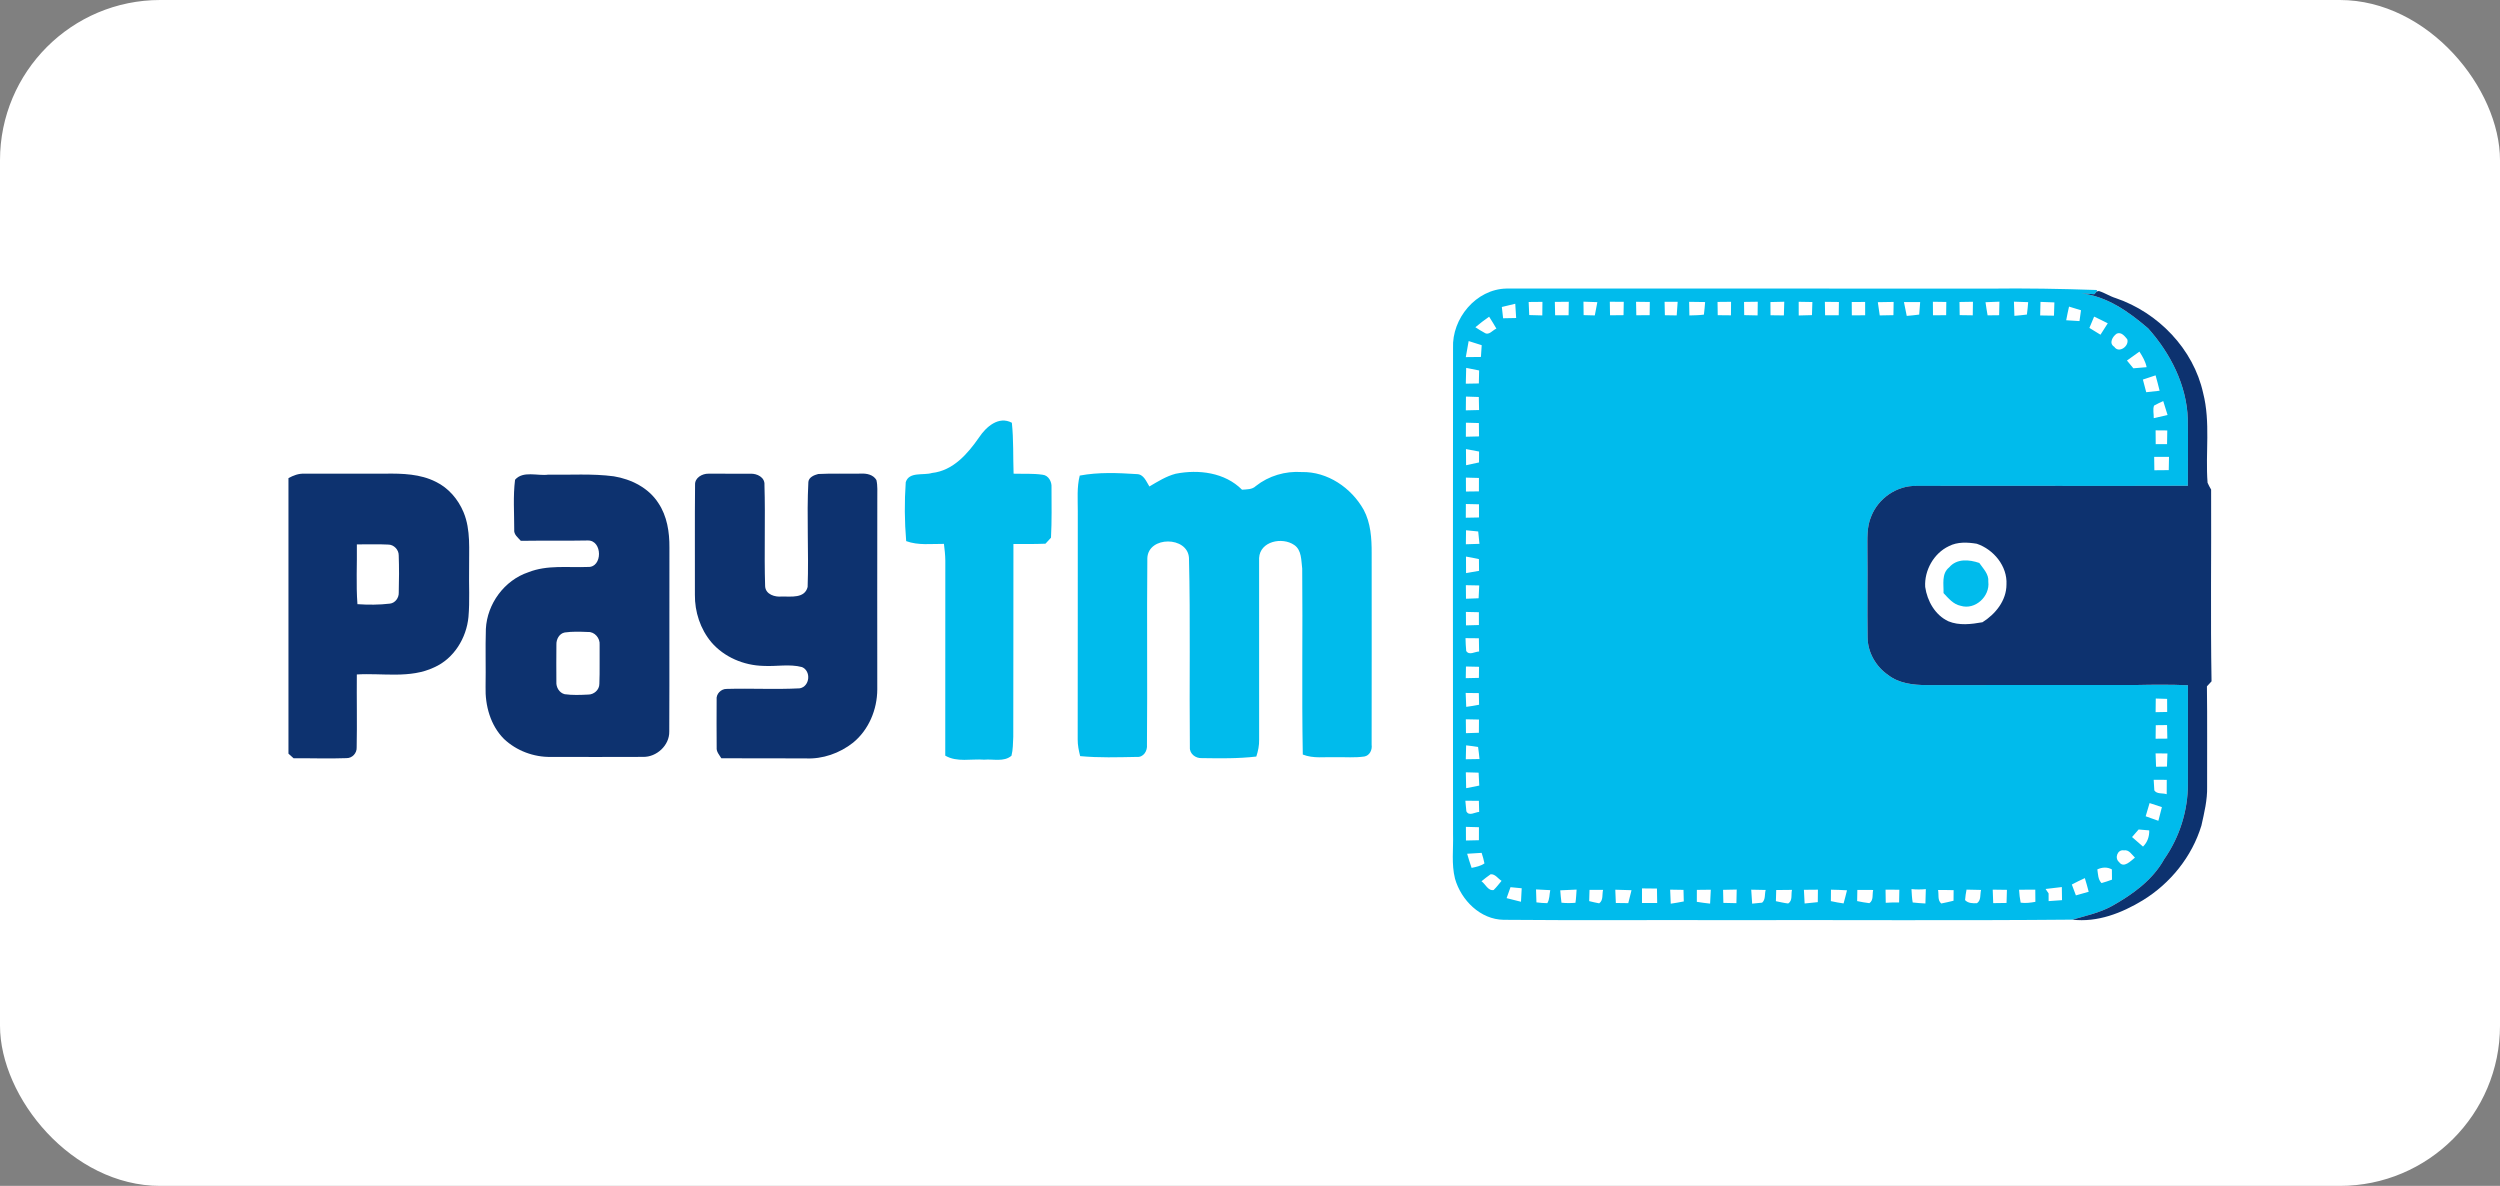 <svg width="78" height="37" viewBox="0 0 78 37" fill="none" xmlns="http://www.w3.org/2000/svg">
<rect x="0" y="0" width="78" height="37" fill="#808080" stroke="none"/>
<rect width="78" height="37" rx="5" fill="white"/>
<g clip-path="url(#clip0_142_100)">
<path d="M47.694 9.422C47.836 9.421 47.98 9.419 48.124 9.418C48.122 9.559 48.121 9.7 48.12 9.841C47.984 9.837 47.848 9.833 47.712 9.83C47.706 9.694 47.7 9.558 47.694 9.422Z" fill="white"/>
<path d="M48.511 9.419C48.656 9.418 48.801 9.416 48.946 9.415C48.944 9.556 48.942 9.697 48.94 9.837C48.799 9.837 48.659 9.836 48.52 9.836C48.517 9.697 48.514 9.558 48.511 9.419Z" fill="white"/>
<path d="M50.226 9.414C50.37 9.416 50.515 9.416 50.661 9.417C50.658 9.557 50.656 9.695 50.654 9.833C50.514 9.835 50.373 9.836 50.233 9.837C50.23 9.697 50.228 9.556 50.226 9.414Z" fill="white"/>
<path d="M52.701 9.417C52.867 9.418 53.034 9.42 53.2 9.424C53.19 9.555 53.178 9.686 53.162 9.816C53.012 9.837 52.86 9.837 52.71 9.842C52.706 9.701 52.704 9.559 52.701 9.417Z" fill="white"/>
<path d="M53.587 9.42C53.727 9.418 53.867 9.417 54.009 9.416C54.007 9.557 54.006 9.697 54.006 9.838C53.868 9.837 53.73 9.835 53.593 9.834C53.59 9.696 53.588 9.558 53.587 9.42Z" fill="white"/>
<path d="M54.414 9.42C54.556 9.418 54.698 9.416 54.842 9.414C54.839 9.557 54.838 9.698 54.837 9.841C54.697 9.837 54.558 9.835 54.419 9.833C54.417 9.695 54.416 9.557 54.414 9.42Z" fill="white"/>
<path d="M55.237 9.424C55.38 9.421 55.525 9.417 55.669 9.414C55.664 9.557 55.661 9.698 55.657 9.841C55.517 9.839 55.379 9.837 55.24 9.836C55.239 9.699 55.238 9.561 55.237 9.424Z" fill="white"/>
<path d="M56.119 9.416C56.261 9.418 56.404 9.421 56.546 9.423C56.541 9.56 56.537 9.697 56.533 9.832C56.395 9.836 56.257 9.839 56.12 9.843C56.119 9.701 56.119 9.558 56.119 9.416Z" fill="white"/>
<path d="M58.588 9.428C58.752 9.424 58.916 9.421 59.081 9.42C59.078 9.557 59.076 9.695 59.075 9.833C58.932 9.836 58.789 9.838 58.648 9.841C58.625 9.703 58.605 9.566 58.588 9.428Z" fill="white"/>
<path d="M59.403 9.424C59.571 9.423 59.739 9.424 59.909 9.425C59.902 9.556 59.892 9.686 59.879 9.815C59.749 9.832 59.62 9.846 59.49 9.856C59.459 9.712 59.429 9.568 59.403 9.424Z" fill="white"/>
<path d="M60.306 9.415C60.445 9.416 60.585 9.418 60.725 9.421C60.722 9.558 60.721 9.696 60.72 9.834C60.583 9.835 60.446 9.837 60.309 9.837C60.308 9.697 60.306 9.556 60.306 9.415Z" fill="white"/>
<path d="M61.948 9.429C62.092 9.422 62.237 9.416 62.382 9.412C62.379 9.553 62.376 9.694 62.373 9.835C62.283 9.836 62.102 9.838 62.013 9.839C61.989 9.702 61.966 9.565 61.948 9.429Z" fill="white"/>
<path d="M62.835 9.412C62.983 9.417 63.13 9.421 63.279 9.427C63.27 9.557 63.256 9.685 63.239 9.814C63.108 9.831 62.979 9.844 62.849 9.854C62.844 9.706 62.839 9.56 62.835 9.412Z" fill="white"/>
<path d="M63.663 9.419C63.807 9.425 63.952 9.43 64.097 9.435C64.092 9.573 64.088 9.711 64.084 9.849C63.94 9.846 63.797 9.843 63.653 9.842C63.657 9.701 63.66 9.56 63.663 9.419Z" fill="white"/>
<path d="M49.404 9.412C49.548 9.416 49.692 9.421 49.837 9.427C49.812 9.565 49.785 9.703 49.758 9.841C49.671 9.838 49.496 9.835 49.409 9.832C49.406 9.692 49.406 9.552 49.404 9.412Z" fill="white"/>
<path d="M51.045 9.416C51.188 9.417 51.331 9.419 51.474 9.421C51.472 9.558 51.47 9.697 51.469 9.834C51.33 9.835 51.192 9.835 51.053 9.836C51.05 9.696 51.048 9.556 51.045 9.416Z" fill="white"/>
<path d="M51.935 9.417C52.037 9.417 52.242 9.416 52.343 9.416C52.336 9.558 52.325 9.699 52.313 9.841C52.221 9.839 52.036 9.837 51.944 9.835C51.941 9.696 51.937 9.556 51.935 9.417Z" fill="white"/>
<path d="M56.936 9.417C57.082 9.419 57.228 9.421 57.374 9.422C57.372 9.56 57.369 9.698 57.368 9.836C57.226 9.837 57.084 9.837 56.943 9.837C56.939 9.697 56.938 9.557 56.936 9.417Z" fill="white"/>
<path d="M57.774 9.422C57.913 9.421 58.052 9.421 58.192 9.421C58.192 9.559 58.192 9.698 58.193 9.837C58.054 9.837 57.916 9.837 57.777 9.838C57.776 9.699 57.774 9.561 57.774 9.422Z" fill="white"/>
<path d="M61.136 9.422C61.276 9.42 61.416 9.417 61.556 9.415C61.554 9.556 61.551 9.697 61.55 9.838C61.413 9.836 61.277 9.833 61.142 9.832C61.139 9.695 61.137 9.559 61.136 9.422Z" fill="white"/>
<path d="M46.857 9.578C46.996 9.543 47.135 9.509 47.276 9.477C47.285 9.625 47.295 9.774 47.304 9.922C47.168 9.925 47.033 9.928 46.897 9.93C46.888 9.842 46.867 9.665 46.857 9.578Z" fill="white"/>
<path d="M64.465 9.992C64.491 9.85 64.522 9.708 64.554 9.566C64.678 9.604 64.802 9.642 64.927 9.68C64.915 9.764 64.891 9.933 64.88 10.018C64.741 10.011 64.603 10.002 64.465 9.992Z" fill="white"/>
<path d="M46.032 10.21C46.17 10.095 46.312 9.982 46.461 9.881C46.539 10.003 46.615 10.127 46.688 10.253C46.57 10.298 46.457 10.474 46.322 10.386C46.222 10.334 46.127 10.27 46.032 10.21Z" fill="white"/>
<path d="M65.189 10.231C65.237 10.113 65.287 9.996 65.337 9.878C65.478 9.946 65.621 10.014 65.763 10.087C65.686 10.206 65.612 10.325 65.535 10.443C65.42 10.371 65.303 10.301 65.189 10.231Z" fill="white"/>
<path d="M66.046 10.407C66.189 10.352 66.29 10.488 66.37 10.584C66.442 10.796 66.108 11.038 65.965 10.82C65.786 10.712 65.914 10.492 66.046 10.407Z" fill="white"/>
<path d="M45.822 10.641C45.957 10.684 46.092 10.729 46.229 10.77C46.22 10.892 46.212 11.014 46.205 11.137C46.047 11.141 45.89 11.141 45.734 11.142C45.761 10.975 45.792 10.808 45.822 10.641Z" fill="white"/>
<path d="M66.361 11.249C66.49 11.156 66.62 11.064 66.75 10.97C66.847 11.121 66.939 11.278 66.975 11.456C66.837 11.469 66.698 11.481 66.561 11.491C66.495 11.41 66.428 11.329 66.361 11.249Z" fill="white"/>
<path d="M45.734 11.971C45.736 11.807 45.739 11.643 45.745 11.478C45.879 11.504 46.014 11.532 46.149 11.558C46.145 11.693 46.142 11.829 46.14 11.964C46.004 11.966 45.869 11.969 45.734 11.971Z" fill="white"/>
<path d="M66.858 11.842C66.989 11.8 67.122 11.756 67.254 11.711C67.297 11.87 67.342 12.029 67.38 12.191C67.24 12.207 67.102 12.223 66.962 12.237C66.927 12.105 66.891 11.974 66.858 11.842Z" fill="white"/>
<path d="M45.738 12.373C45.872 12.377 46.005 12.381 46.139 12.386C46.141 12.521 46.144 12.657 46.147 12.793C46.01 12.797 45.871 12.8 45.734 12.803C45.735 12.66 45.737 12.517 45.738 12.373Z" fill="white"/>
<path d="M67.206 12.655C67.298 12.602 67.397 12.558 67.493 12.514C67.538 12.659 67.583 12.803 67.628 12.948C67.484 12.983 67.341 13.016 67.197 13.047C67.202 12.919 67.161 12.776 67.206 12.655Z" fill="white"/>
<path d="M45.737 13.188C45.871 13.191 46.006 13.196 46.142 13.199C46.142 13.338 46.144 13.476 46.146 13.616C46.009 13.62 45.872 13.623 45.735 13.626C45.735 13.481 45.736 13.334 45.737 13.188Z" fill="white"/>
<path d="M67.255 13.427C67.347 13.428 67.528 13.429 67.619 13.43C67.617 13.572 67.614 13.714 67.612 13.857C67.524 13.857 67.347 13.858 67.258 13.858C67.256 13.715 67.255 13.571 67.255 13.427Z" fill="white"/>
<path d="M45.739 14.011C45.874 14.034 46.011 14.06 46.147 14.088C46.146 14.173 46.146 14.342 46.145 14.428C46.01 14.457 45.876 14.486 45.743 14.515C45.739 14.347 45.738 14.179 45.739 14.011Z" fill="white"/>
<path d="M67.21 14.255C67.364 14.255 67.519 14.255 67.673 14.255C67.669 14.393 67.666 14.531 67.665 14.668C67.514 14.671 67.365 14.672 67.216 14.672C67.213 14.533 67.212 14.395 67.21 14.255Z" fill="white"/>
<path d="M45.736 14.901C45.871 14.904 46.007 14.908 46.143 14.912C46.142 15.052 46.142 15.192 46.142 15.331C46.007 15.332 45.873 15.334 45.739 15.336C45.737 15.191 45.736 15.046 45.736 14.901Z" fill="white"/>
<path d="M45.735 15.725C45.871 15.727 46.007 15.731 46.144 15.734C46.144 15.871 46.144 16.008 46.145 16.145C46.008 16.148 45.87 16.151 45.734 16.153C45.734 16.011 45.734 15.867 45.735 15.725Z" fill="white"/>
<path d="M45.74 16.544C45.866 16.557 45.992 16.569 46.12 16.582C46.134 16.71 46.147 16.84 46.16 16.968C46.018 16.973 45.876 16.977 45.735 16.981C45.736 16.836 45.737 16.69 45.74 16.544Z" fill="white"/>
<path d="M60.803 17.041C61.07 16.901 61.388 16.917 61.676 16.965C62.202 17.142 62.634 17.665 62.602 18.236C62.602 18.737 62.261 19.158 61.853 19.414C61.503 19.476 61.127 19.524 60.789 19.384C60.375 19.191 60.129 18.751 60.066 18.313C60.035 17.799 60.333 17.263 60.803 17.041ZM60.813 17.703C60.569 17.9 60.647 18.23 60.638 18.504C60.791 18.666 60.942 18.855 61.173 18.901C61.624 19.041 62.093 18.606 62.035 18.148C62.057 17.913 61.876 17.742 61.754 17.564C61.438 17.456 61.053 17.42 60.813 17.703Z" fill="white"/>
<path d="M45.739 17.366C45.874 17.388 46.01 17.414 46.143 17.445C46.144 17.536 46.146 17.719 46.146 17.81C46.011 17.835 45.876 17.858 45.741 17.881C45.739 17.709 45.739 17.538 45.739 17.366Z" fill="white"/>
<path d="M45.735 18.258C45.874 18.26 46.013 18.262 46.152 18.266C46.145 18.399 46.14 18.533 46.133 18.666C46.002 18.67 45.87 18.675 45.739 18.681C45.738 18.539 45.736 18.398 45.735 18.258Z" fill="white"/>
<path d="M45.736 19.092C45.871 19.095 46.005 19.098 46.142 19.101C46.142 19.235 46.142 19.367 46.142 19.501C46.007 19.504 45.873 19.508 45.739 19.512C45.738 19.372 45.737 19.232 45.736 19.092Z" fill="white"/>
<path d="M45.724 19.91C45.863 19.91 46.002 19.912 46.142 19.914C46.143 20.052 46.145 20.19 46.148 20.327C46.014 20.33 45.84 20.458 45.746 20.311C45.733 20.177 45.727 20.043 45.724 19.91Z" fill="white"/>
<path d="M45.739 20.795C45.874 20.797 46.01 20.801 46.146 20.804C46.145 20.89 46.143 21.063 46.142 21.15C46.005 21.153 45.869 21.156 45.732 21.159C45.733 21.038 45.736 20.916 45.739 20.795Z" fill="white"/>
<path d="M45.73 21.62C45.865 21.621 46.002 21.623 46.14 21.625C46.142 21.716 46.146 21.897 46.147 21.988C46.014 22.015 45.879 22.036 45.746 22.054C45.74 21.909 45.734 21.764 45.73 21.62Z" fill="white"/>
<path d="M67.255 22.22C67.255 22.078 67.256 21.936 67.26 21.794C67.348 21.797 67.525 21.802 67.614 21.805C67.614 21.941 67.615 22.077 67.616 22.213C67.525 22.215 67.346 22.218 67.255 22.22Z" fill="white"/>
<path d="M45.734 22.442C45.87 22.445 46.007 22.447 46.144 22.45C46.142 22.588 46.141 22.725 46.141 22.862C46.006 22.866 45.872 22.87 45.738 22.875C45.736 22.73 45.735 22.586 45.734 22.442Z" fill="white"/>
<path d="M67.26 22.626C67.376 22.625 67.493 22.624 67.612 22.622C67.615 22.763 67.618 22.903 67.621 23.045C67.53 23.046 67.347 23.047 67.255 23.048C67.255 22.907 67.256 22.766 67.26 22.626Z" fill="white"/>
<path d="M45.743 23.255C45.868 23.268 45.992 23.286 46.116 23.305C46.134 23.43 46.149 23.556 46.16 23.682C46.018 23.685 45.875 23.687 45.733 23.689C45.735 23.544 45.739 23.399 45.743 23.255Z" fill="white"/>
<path d="M67.254 23.505C67.376 23.506 67.499 23.508 67.624 23.509C67.618 23.645 67.612 23.781 67.609 23.918C67.495 23.919 67.382 23.921 67.269 23.922C67.263 23.783 67.258 23.644 67.254 23.505Z" fill="white"/>
<path d="M45.734 24.096C45.867 24.1 46 24.103 46.133 24.107C46.14 24.241 46.146 24.376 46.153 24.51C46.017 24.54 45.88 24.567 45.744 24.591C45.739 24.426 45.737 24.261 45.734 24.096Z" fill="white"/>
<path d="M67.195 24.33C67.331 24.329 67.466 24.33 67.603 24.331C67.603 24.481 67.602 24.63 67.601 24.78C67.478 24.735 67.294 24.785 67.215 24.66C67.21 24.577 67.2 24.412 67.195 24.33Z" fill="white"/>
<path d="M45.719 24.982C45.859 24.983 46 24.984 46.141 24.986C46.142 25.072 46.147 25.245 46.15 25.332C46.017 25.339 45.833 25.476 45.75 25.312C45.742 25.229 45.727 25.065 45.719 24.982Z" fill="white"/>
<path d="M67.067 25.056C67.195 25.097 67.322 25.141 67.451 25.182C67.415 25.324 67.376 25.466 67.341 25.609C67.207 25.564 67.076 25.517 66.945 25.468C66.987 25.332 67.028 25.195 67.067 25.056Z" fill="white"/>
<path d="M45.736 25.798C45.871 25.802 46.007 25.805 46.143 25.809C46.142 25.944 46.142 26.08 46.142 26.215C46.007 26.218 45.872 26.221 45.738 26.224C45.737 26.082 45.736 25.94 45.736 25.798Z" fill="white"/>
<path d="M66.725 25.88C66.836 25.89 66.944 25.898 67.056 25.908C67.062 26.101 67 26.278 66.862 26.414C66.747 26.314 66.633 26.215 66.52 26.116C66.588 26.038 66.657 25.959 66.725 25.88Z" fill="white"/>
<path d="M66.265 26.531C66.427 26.503 66.511 26.663 66.61 26.758C66.481 26.858 66.262 27.103 66.115 26.896C65.966 26.774 66.066 26.497 66.265 26.531Z" fill="white"/>
<path d="M45.775 26.637C45.924 26.626 46.075 26.616 46.227 26.609C46.263 26.716 46.292 26.826 46.315 26.938C46.196 27.021 46.053 27.049 45.914 27.078C45.864 26.931 45.816 26.785 45.775 26.637Z" fill="white"/>
<path d="M65.437 27.125C65.586 27.057 65.743 27.044 65.891 27.126C65.891 27.206 65.894 27.366 65.894 27.445C65.786 27.486 65.677 27.521 65.567 27.552C65.455 27.437 65.46 27.272 65.437 27.125Z" fill="white"/>
<path d="M46.222 27.496C46.314 27.419 46.409 27.346 46.508 27.277C46.654 27.266 46.736 27.415 46.849 27.482C46.768 27.579 46.692 27.681 46.601 27.769C46.425 27.801 46.346 27.579 46.222 27.496Z" fill="white"/>
<path d="M64.641 27.597C64.775 27.525 64.91 27.46 65.047 27.397C65.089 27.538 65.132 27.68 65.166 27.823C65.032 27.859 64.9 27.897 64.768 27.936C64.726 27.823 64.683 27.709 64.641 27.597Z" fill="white"/>
<path d="M51.23 27.718C51.385 27.719 51.541 27.721 51.697 27.723C51.7 27.872 51.701 28.023 51.704 28.173C51.546 28.174 51.388 28.174 51.23 28.174C51.23 28.021 51.229 27.869 51.23 27.718Z" fill="white"/>
<path d="M63.822 27.736C63.99 27.714 64.159 27.694 64.329 27.676C64.332 27.812 64.334 27.949 64.335 28.085C64.195 28.095 64.056 28.105 63.917 28.115C63.917 28.055 63.917 27.935 63.916 27.874C63.893 27.84 63.846 27.771 63.822 27.736Z" fill="white"/>
<path d="M47.006 28.022C47.046 27.908 47.087 27.794 47.129 27.68C47.216 27.688 47.391 27.705 47.477 27.714C47.47 27.854 47.463 27.994 47.455 28.135C47.304 28.1 47.155 28.062 47.006 28.022Z" fill="white"/>
<path d="M47.924 27.75C48.071 27.756 48.219 27.764 48.368 27.773C48.339 27.908 48.351 28.058 48.276 28.179C48.161 28.177 48.048 28.169 47.937 28.154C47.932 28.019 47.927 27.885 47.924 27.75Z" fill="white"/>
<path d="M48.68 27.778C48.849 27.768 49.02 27.76 49.19 27.755C49.179 27.892 49.176 28.03 49.154 28.167C49.008 28.179 48.862 28.18 48.718 28.164C48.701 28.035 48.689 27.907 48.68 27.778Z" fill="white"/>
<path d="M49.593 27.763C49.734 27.762 49.875 27.762 50.017 27.764C49.98 27.904 50.031 28.089 49.894 28.184C49.79 28.165 49.685 28.141 49.583 28.115C49.586 28.026 49.59 27.85 49.593 27.763Z" fill="white"/>
<path d="M50.397 27.759C50.565 27.763 50.734 27.767 50.903 27.774C50.868 27.909 50.834 28.043 50.802 28.178C50.672 28.175 50.543 28.174 50.414 28.173C50.408 28.035 50.402 27.897 50.397 27.759Z" fill="white"/>
<path d="M53.76 27.763C53.9 27.759 54.042 27.756 54.185 27.754C54.181 27.895 54.178 28.037 54.176 28.179C54.04 28.175 53.904 28.172 53.769 28.17C53.765 28.034 53.762 27.898 53.76 27.763Z" fill="white"/>
<path d="M55.418 27.769C55.582 27.765 55.746 27.764 55.91 27.764C55.875 27.904 55.938 28.096 55.792 28.189C55.662 28.175 55.536 28.142 55.408 28.117C55.411 28.03 55.416 27.856 55.418 27.769Z" fill="white"/>
<path d="M56.282 27.762C56.427 27.76 56.573 27.759 56.719 27.758C56.717 27.887 56.716 28.017 56.715 28.147C56.577 28.162 56.44 28.175 56.304 28.189C56.296 28.047 56.289 27.904 56.282 27.762Z" fill="white"/>
<path d="M57.126 27.758C57.292 27.761 57.459 27.767 57.626 27.777C57.591 27.913 57.56 28.052 57.52 28.187C57.386 28.171 57.255 28.142 57.123 28.115C57.123 28.026 57.125 27.847 57.126 27.758Z" fill="white"/>
<path d="M57.949 27.766C58.114 27.764 58.278 27.764 58.443 27.767C58.409 27.904 58.463 28.088 58.324 28.179C58.195 28.166 58.07 28.138 57.943 28.114C57.945 28.027 57.948 27.853 57.949 27.766Z" fill="white"/>
<path d="M58.829 27.758C58.972 27.758 59.115 27.758 59.26 27.759C59.257 27.891 59.254 28.023 59.252 28.157C59.112 28.154 58.973 28.157 58.835 28.167C58.834 28.065 58.83 27.86 58.829 27.758Z" fill="white"/>
<path d="M59.638 27.74C59.786 27.755 59.935 27.755 60.086 27.741C60.081 27.89 60.078 28.04 60.073 28.189C59.941 28.182 59.807 28.172 59.676 28.157C59.651 28.019 59.647 27.879 59.638 27.74Z" fill="white"/>
<path d="M60.467 27.768C60.629 27.767 60.791 27.768 60.953 27.773C60.951 27.882 60.95 27.992 60.95 28.103C60.822 28.133 60.694 28.166 60.567 28.189C60.443 28.085 60.498 27.906 60.467 27.768Z" fill="white"/>
<path d="M61.356 27.756C61.507 27.758 61.658 27.761 61.809 27.766C61.772 27.904 61.818 28.088 61.681 28.18C61.549 28.185 61.406 28.185 61.31 28.083C61.319 27.973 61.334 27.864 61.356 27.756Z" fill="white"/>
<path d="M62.173 27.757C62.321 27.759 62.468 27.76 62.616 27.763C62.611 27.9 62.607 28.035 62.604 28.172C62.465 28.174 62.327 28.175 62.188 28.178C62.183 28.037 62.177 27.897 62.173 27.757Z" fill="white"/>
<path d="M62.995 27.759C63.163 27.759 63.331 27.758 63.501 27.758C63.502 27.853 63.503 28.042 63.504 28.137C63.352 28.165 63.197 28.186 63.044 28.163C63.019 28.03 63.002 27.895 62.995 27.759Z" fill="white"/>
<path d="M52.109 27.757C52.248 27.759 52.386 27.761 52.525 27.764C52.528 27.855 52.532 28.035 52.534 28.126C52.399 28.154 52.262 28.175 52.127 28.195C52.121 28.049 52.115 27.903 52.109 27.757Z" fill="white"/>
<path d="M52.942 27.764C53.086 27.762 53.231 27.76 53.377 27.759C53.37 27.904 53.362 28.048 53.355 28.193C53.216 28.177 53.078 28.161 52.941 28.137C52.941 28.044 52.942 27.857 52.942 27.764Z" fill="white"/>
<path d="M54.638 27.758C54.788 27.76 54.938 27.763 55.089 27.767C55.051 27.896 55.092 28.065 54.978 28.163C54.901 28.171 54.745 28.186 54.667 28.194C54.656 28.049 54.646 27.903 54.638 27.758Z" fill="white"/>
<path d="M45.335 10.862C45.295 9.937 46.052 9.022 47 9.003C52.025 9.004 57.051 9 62.075 9.005C63.192 8.99 64.308 9.01 65.424 9.048C65.423 9.059 65.421 9.082 65.42 9.093C65.401 9.115 65.362 9.158 65.344 9.18C65.206 9.169 65.069 9.16 64.931 9.152C65.741 9.243 66.427 9.732 67.026 10.249C67.72 11.027 68.226 12.019 68.26 13.077C68.273 13.77 68.26 14.463 68.262 15.157C65.434 15.168 62.605 15.153 59.778 15.161C59.173 15.152 58.599 15.553 58.382 16.111C58.237 16.445 58.266 16.817 58.263 17.172C58.274 18.074 58.255 18.976 58.269 19.878C58.269 20.351 58.527 20.798 58.916 21.064C59.253 21.324 59.694 21.373 60.108 21.375C62.294 21.368 64.478 21.374 66.663 21.372C67.197 21.361 67.731 21.356 68.264 21.38C68.26 22.406 68.268 23.432 68.263 24.459C68.264 25.292 68.003 26.12 67.525 26.804C67.162 27.461 66.533 27.909 65.891 28.269C65.507 28.48 65.074 28.574 64.656 28.693C61.068 28.726 57.476 28.699 53.886 28.708C51.563 28.701 49.239 28.719 46.916 28.698C46.187 28.689 45.588 28.087 45.396 27.415C45.281 26.958 45.349 26.484 45.335 26.02C45.333 20.967 45.327 15.915 45.335 10.862ZM47.694 9.422C47.7 9.558 47.706 9.694 47.712 9.83C47.848 9.833 47.984 9.837 48.12 9.841C48.121 9.7 48.122 9.559 48.124 9.418C47.979 9.419 47.836 9.421 47.694 9.422ZM48.511 9.419C48.514 9.558 48.517 9.697 48.52 9.836C48.659 9.836 48.799 9.837 48.94 9.837C48.942 9.697 48.944 9.556 48.946 9.415C48.801 9.416 48.656 9.418 48.511 9.419ZM50.226 9.414C50.228 9.556 50.23 9.697 50.233 9.837C50.373 9.836 50.514 9.835 50.654 9.833C50.656 9.695 50.658 9.556 50.661 9.417C50.515 9.416 50.37 9.416 50.226 9.414ZM52.701 9.417C52.704 9.559 52.706 9.701 52.709 9.842C52.86 9.837 53.012 9.837 53.162 9.816C53.178 9.686 53.19 9.555 53.2 9.424C53.034 9.42 52.867 9.418 52.701 9.417ZM53.587 9.42C53.588 9.558 53.59 9.696 53.593 9.834C53.73 9.835 53.868 9.837 54.006 9.838C54.006 9.697 54.007 9.557 54.009 9.416C53.867 9.417 53.727 9.418 53.587 9.42ZM54.414 9.42C54.416 9.557 54.417 9.695 54.419 9.832C54.558 9.835 54.697 9.837 54.837 9.841C54.838 9.698 54.839 9.556 54.842 9.414C54.698 9.416 54.556 9.418 54.414 9.42ZM55.237 9.424C55.238 9.561 55.239 9.699 55.24 9.836C55.379 9.837 55.517 9.839 55.657 9.841C55.661 9.698 55.664 9.556 55.669 9.414C55.525 9.417 55.38 9.421 55.237 9.424ZM56.119 9.416C56.119 9.558 56.119 9.701 56.12 9.843C56.257 9.839 56.395 9.836 56.533 9.832C56.537 9.697 56.541 9.56 56.546 9.423C56.404 9.421 56.261 9.418 56.119 9.416ZM58.588 9.428C58.605 9.565 58.625 9.703 58.648 9.841C58.789 9.838 58.932 9.836 59.075 9.833C59.076 9.695 59.078 9.557 59.081 9.42C58.916 9.421 58.752 9.424 58.588 9.428ZM59.403 9.424C59.429 9.568 59.459 9.712 59.49 9.856C59.62 9.846 59.749 9.832 59.879 9.815C59.892 9.686 59.902 9.556 59.909 9.425C59.739 9.424 59.571 9.423 59.403 9.424ZM60.306 9.415C60.306 9.556 60.308 9.697 60.309 9.837C60.446 9.837 60.583 9.835 60.72 9.834C60.721 9.696 60.722 9.558 60.725 9.421C60.585 9.418 60.445 9.416 60.306 9.415ZM61.948 9.429C61.966 9.565 61.989 9.702 62.013 9.839C62.102 9.838 62.283 9.836 62.373 9.835C62.376 9.694 62.379 9.553 62.382 9.412C62.237 9.416 62.092 9.422 61.948 9.429ZM62.835 9.412C62.839 9.56 62.844 9.706 62.849 9.854C62.979 9.844 63.108 9.831 63.239 9.814C63.256 9.685 63.27 9.556 63.279 9.427C63.13 9.421 62.983 9.417 62.835 9.412ZM63.663 9.419C63.66 9.56 63.657 9.701 63.653 9.842C63.797 9.843 63.94 9.846 64.084 9.849C64.088 9.711 64.092 9.573 64.097 9.435C63.952 9.43 63.807 9.425 63.663 9.419ZM49.404 9.412C49.405 9.552 49.406 9.692 49.409 9.832C49.496 9.835 49.671 9.838 49.758 9.841C49.785 9.703 49.812 9.565 49.837 9.427C49.692 9.421 49.548 9.416 49.404 9.412ZM51.045 9.416C51.048 9.556 51.05 9.696 51.053 9.836C51.192 9.835 51.33 9.835 51.469 9.834C51.47 9.697 51.472 9.558 51.474 9.421C51.331 9.419 51.188 9.417 51.045 9.416ZM51.935 9.417C51.937 9.556 51.94 9.696 51.944 9.835C52.036 9.837 52.221 9.839 52.313 9.841C52.325 9.699 52.336 9.558 52.343 9.416C52.242 9.416 52.037 9.417 51.935 9.417ZM56.936 9.417C56.938 9.557 56.939 9.697 56.943 9.837C57.084 9.837 57.226 9.837 57.368 9.836C57.369 9.698 57.372 9.56 57.374 9.422C57.227 9.421 57.082 9.419 56.936 9.417ZM57.774 9.422C57.774 9.561 57.776 9.699 57.777 9.838C57.916 9.837 58.054 9.837 58.193 9.837C58.192 9.698 58.192 9.559 58.192 9.421C58.052 9.421 57.913 9.421 57.774 9.422ZM61.136 9.422C61.137 9.559 61.139 9.695 61.142 9.832C61.277 9.833 61.413 9.836 61.55 9.838C61.551 9.697 61.554 9.556 61.556 9.415C61.416 9.417 61.276 9.42 61.136 9.422ZM46.857 9.578C46.867 9.665 46.888 9.842 46.897 9.93C47.033 9.928 47.168 9.925 47.304 9.922C47.295 9.774 47.285 9.625 47.276 9.477C47.135 9.509 46.996 9.543 46.857 9.578ZM64.465 9.992C64.603 10.002 64.741 10.011 64.88 10.018C64.891 9.933 64.915 9.765 64.927 9.68C64.802 9.642 64.678 9.604 64.554 9.566C64.522 9.708 64.491 9.85 64.465 9.992ZM46.032 10.21C46.127 10.27 46.222 10.334 46.322 10.386C46.457 10.474 46.57 10.298 46.688 10.253C46.615 10.127 46.539 10.003 46.461 9.881C46.312 9.982 46.17 10.095 46.032 10.21ZM65.189 10.231C65.303 10.301 65.42 10.371 65.535 10.443C65.612 10.325 65.686 10.206 65.762 10.087C65.621 10.014 65.478 9.946 65.337 9.878C65.287 9.995 65.237 10.113 65.189 10.231ZM66.046 10.407C65.914 10.492 65.786 10.712 65.965 10.82C66.108 11.038 66.442 10.796 66.37 10.584C66.29 10.488 66.189 10.352 66.046 10.407ZM45.822 10.641C45.792 10.808 45.761 10.975 45.733 11.142C45.89 11.141 46.047 11.141 46.205 11.137C46.212 11.014 46.22 10.892 46.229 10.77C46.092 10.729 45.957 10.684 45.822 10.641ZM66.361 11.249C66.428 11.329 66.495 11.41 66.561 11.491C66.698 11.481 66.837 11.469 66.975 11.456C66.939 11.278 66.847 11.121 66.75 10.97C66.62 11.064 66.49 11.156 66.361 11.249ZM45.733 11.971C45.869 11.969 46.004 11.966 46.14 11.964C46.141 11.829 46.145 11.693 46.149 11.558C46.014 11.532 45.879 11.504 45.745 11.478C45.739 11.643 45.736 11.807 45.733 11.971ZM66.858 11.842C66.891 11.974 66.927 12.105 66.962 12.237C67.102 12.223 67.24 12.207 67.38 12.191C67.342 12.029 67.297 11.87 67.254 11.711C67.122 11.756 66.989 11.8 66.858 11.842ZM45.738 12.373C45.737 12.517 45.735 12.66 45.734 12.803C45.871 12.8 46.01 12.797 46.147 12.793C46.144 12.658 46.141 12.521 46.139 12.386C46.005 12.381 45.872 12.377 45.738 12.373ZM67.206 12.655C67.161 12.776 67.202 12.919 67.197 13.047C67.341 13.016 67.484 12.983 67.628 12.948C67.583 12.803 67.538 12.659 67.493 12.514C67.397 12.558 67.298 12.602 67.206 12.655ZM45.737 13.188C45.736 13.334 45.735 13.481 45.735 13.626C45.872 13.623 46.009 13.62 46.146 13.616C46.144 13.476 46.142 13.338 46.141 13.199C46.006 13.196 45.871 13.191 45.737 13.188ZM67.255 13.427C67.255 13.571 67.256 13.715 67.258 13.858C67.347 13.858 67.524 13.857 67.612 13.857C67.614 13.714 67.617 13.572 67.619 13.43C67.528 13.429 67.347 13.428 67.255 13.427ZM45.738 14.011C45.738 14.179 45.739 14.347 45.742 14.515C45.876 14.486 46.01 14.457 46.145 14.428C46.145 14.342 46.146 14.173 46.147 14.088C46.011 14.06 45.874 14.034 45.738 14.011ZM67.21 14.255C67.212 14.395 67.213 14.533 67.216 14.672C67.365 14.672 67.514 14.671 67.665 14.668C67.666 14.531 67.669 14.393 67.673 14.255C67.519 14.255 67.364 14.255 67.21 14.255ZM45.736 14.901C45.736 15.046 45.737 15.191 45.738 15.336C45.873 15.334 46.007 15.333 46.142 15.331C46.142 15.192 46.142 15.052 46.143 14.912C46.007 14.908 45.871 14.904 45.736 14.901ZM45.735 15.725C45.734 15.867 45.733 16.011 45.733 16.153C45.87 16.151 46.008 16.148 46.145 16.145C46.144 16.008 46.144 15.871 46.144 15.734C46.007 15.731 45.871 15.727 45.735 15.725ZM45.74 16.544C45.737 16.69 45.736 16.835 45.735 16.981C45.876 16.977 46.018 16.973 46.159 16.968C46.147 16.84 46.134 16.71 46.12 16.582C45.992 16.569 45.866 16.557 45.74 16.544ZM45.739 17.365C45.738 17.538 45.738 17.709 45.741 17.881C45.876 17.859 46.011 17.835 46.146 17.81C46.145 17.719 46.144 17.536 46.143 17.445C46.01 17.414 45.874 17.388 45.739 17.365ZM45.735 18.258C45.736 18.398 45.738 18.539 45.739 18.681C45.87 18.675 46.002 18.67 46.133 18.666C46.14 18.533 46.145 18.399 46.152 18.266C46.013 18.262 45.874 18.26 45.735 18.258ZM45.736 19.092C45.737 19.232 45.738 19.372 45.739 19.512C45.873 19.508 46.007 19.504 46.142 19.501C46.141 19.367 46.141 19.235 46.141 19.101C46.005 19.098 45.871 19.095 45.736 19.092ZM45.724 19.91C45.727 20.043 45.733 20.177 45.746 20.311C45.84 20.458 46.014 20.33 46.148 20.327C46.145 20.19 46.143 20.052 46.141 19.914C46.002 19.912 45.863 19.91 45.724 19.91ZM45.738 20.795C45.736 20.916 45.733 21.038 45.732 21.159C45.869 21.156 46.005 21.153 46.142 21.15C46.143 21.063 46.145 20.89 46.146 20.804C46.01 20.801 45.874 20.797 45.738 20.795ZM45.729 21.62C45.734 21.764 45.74 21.909 45.746 22.054C45.879 22.036 46.014 22.015 46.147 21.988C46.145 21.897 46.141 21.715 46.14 21.625C46.002 21.623 45.865 21.621 45.729 21.62ZM67.255 22.22C67.346 22.218 67.525 22.215 67.616 22.213C67.615 22.077 67.614 21.941 67.614 21.805C67.525 21.802 67.348 21.797 67.26 21.794C67.256 21.936 67.255 22.078 67.255 22.22ZM45.734 22.442C45.735 22.586 45.736 22.73 45.738 22.875C45.872 22.87 46.006 22.866 46.141 22.862C46.141 22.725 46.142 22.588 46.144 22.45C46.007 22.447 45.87 22.445 45.734 22.442ZM67.26 22.626C67.256 22.766 67.255 22.907 67.255 23.048C67.347 23.047 67.53 23.046 67.621 23.045C67.618 22.903 67.615 22.763 67.612 22.622C67.493 22.624 67.376 22.625 67.26 22.626ZM45.743 23.255C45.739 23.399 45.735 23.544 45.733 23.689C45.875 23.687 46.018 23.685 46.16 23.682C46.149 23.556 46.134 23.43 46.116 23.305C45.992 23.286 45.868 23.268 45.743 23.255ZM67.254 23.505C67.258 23.644 67.263 23.783 67.269 23.922C67.382 23.921 67.495 23.919 67.609 23.918C67.612 23.781 67.618 23.645 67.624 23.509C67.499 23.508 67.376 23.506 67.254 23.505ZM45.734 24.096C45.737 24.261 45.739 24.426 45.744 24.591C45.88 24.567 46.017 24.54 46.153 24.51C46.146 24.376 46.14 24.241 46.133 24.107C46 24.103 45.867 24.1 45.734 24.096ZM67.195 24.33C67.2 24.412 67.21 24.577 67.215 24.66C67.294 24.785 67.478 24.735 67.601 24.78C67.602 24.63 67.603 24.481 67.603 24.331C67.466 24.33 67.331 24.329 67.195 24.33ZM45.719 24.982C45.727 25.065 45.742 25.229 45.75 25.312C45.833 25.476 46.017 25.339 46.15 25.332C46.147 25.245 46.142 25.072 46.141 24.986C46 24.984 45.859 24.983 45.719 24.982ZM67.067 25.056C67.028 25.195 66.987 25.332 66.945 25.468C67.076 25.517 67.207 25.564 67.341 25.609C67.376 25.466 67.415 25.324 67.451 25.182C67.322 25.141 67.195 25.098 67.067 25.056ZM45.736 25.798C45.736 25.94 45.737 26.082 45.738 26.224C45.872 26.221 46.007 26.218 46.142 26.215C46.142 26.08 46.142 25.944 46.143 25.809C46.007 25.805 45.871 25.802 45.736 25.798ZM66.725 25.88C66.657 25.959 66.588 26.038 66.52 26.116C66.633 26.215 66.746 26.314 66.862 26.414C67 26.278 67.062 26.101 67.056 25.908C66.944 25.898 66.836 25.89 66.725 25.88ZM66.265 26.531C66.066 26.497 65.966 26.774 66.115 26.896C66.262 27.103 66.481 26.858 66.61 26.758C66.511 26.663 66.427 26.503 66.265 26.531ZM45.775 26.637C45.816 26.785 45.864 26.931 45.914 27.078C46.053 27.049 46.196 27.021 46.315 26.938C46.292 26.826 46.263 26.716 46.227 26.609C46.075 26.616 45.924 26.626 45.775 26.637ZM65.437 27.125C65.46 27.272 65.455 27.437 65.567 27.552C65.677 27.521 65.786 27.486 65.894 27.445C65.894 27.366 65.891 27.206 65.891 27.126C65.743 27.044 65.586 27.057 65.437 27.125ZM46.222 27.496C46.346 27.579 46.425 27.801 46.601 27.769C46.692 27.681 46.768 27.579 46.849 27.482C46.736 27.415 46.654 27.266 46.508 27.277C46.409 27.346 46.314 27.419 46.222 27.496ZM64.641 27.597C64.683 27.709 64.726 27.823 64.768 27.936C64.9 27.897 65.032 27.859 65.167 27.823C65.132 27.68 65.089 27.538 65.047 27.397C64.91 27.46 64.775 27.525 64.641 27.597ZM51.23 27.718C51.229 27.869 51.23 28.022 51.23 28.174C51.388 28.174 51.546 28.174 51.704 28.173C51.701 28.023 51.7 27.872 51.697 27.723C51.541 27.721 51.385 27.719 51.23 27.718ZM63.822 27.736C63.846 27.771 63.893 27.84 63.916 27.874C63.917 27.935 63.917 28.055 63.917 28.115C64.056 28.105 64.195 28.095 64.335 28.085C64.334 27.949 64.332 27.812 64.329 27.676C64.159 27.694 63.99 27.714 63.822 27.736ZM47.006 28.022C47.155 28.062 47.304 28.1 47.455 28.135C47.463 27.994 47.47 27.854 47.477 27.714C47.391 27.705 47.216 27.688 47.128 27.68C47.087 27.794 47.046 27.908 47.006 28.022ZM47.924 27.75C47.927 27.885 47.932 28.019 47.937 28.154C48.048 28.169 48.161 28.177 48.276 28.179C48.351 28.058 48.339 27.908 48.368 27.773C48.219 27.764 48.071 27.756 47.924 27.75ZM48.68 27.778C48.689 27.907 48.701 28.035 48.718 28.164C48.862 28.18 49.008 28.179 49.154 28.167C49.176 28.031 49.179 27.892 49.19 27.755C49.02 27.76 48.849 27.768 48.68 27.778ZM49.593 27.763C49.59 27.85 49.586 28.026 49.583 28.115C49.685 28.141 49.79 28.165 49.894 28.184C50.031 28.089 49.98 27.904 50.016 27.764C49.875 27.762 49.734 27.762 49.593 27.763ZM50.397 27.759C50.402 27.897 50.408 28.035 50.414 28.173C50.543 28.174 50.672 28.175 50.802 28.178C50.834 28.043 50.868 27.909 50.903 27.774C50.734 27.767 50.565 27.763 50.397 27.759ZM53.76 27.763C53.762 27.898 53.765 28.034 53.769 28.17C53.904 28.172 54.04 28.175 54.176 28.179C54.178 28.037 54.181 27.895 54.185 27.754C54.042 27.756 53.901 27.759 53.76 27.763ZM55.418 27.769C55.416 27.856 55.411 28.03 55.408 28.117C55.536 28.142 55.662 28.175 55.792 28.189C55.938 28.096 55.875 27.904 55.91 27.764C55.746 27.764 55.582 27.765 55.418 27.769ZM56.282 27.762C56.289 27.904 56.296 28.047 56.304 28.189C56.44 28.175 56.577 28.162 56.715 28.147C56.716 28.017 56.717 27.887 56.719 27.758C56.573 27.759 56.427 27.76 56.282 27.762ZM57.126 27.758C57.125 27.847 57.123 28.026 57.123 28.115C57.255 28.142 57.386 28.171 57.52 28.187C57.56 28.052 57.591 27.913 57.626 27.777C57.459 27.767 57.292 27.761 57.126 27.758ZM57.949 27.766C57.948 27.853 57.945 28.027 57.943 28.114C58.069 28.138 58.195 28.166 58.324 28.179C58.463 28.088 58.409 27.904 58.443 27.767C58.278 27.764 58.114 27.764 57.949 27.766ZM58.829 27.758C58.83 27.86 58.834 28.065 58.835 28.167C58.973 28.157 59.112 28.154 59.252 28.157C59.254 28.023 59.257 27.891 59.26 27.759C59.115 27.758 58.972 27.758 58.829 27.758ZM59.638 27.74C59.647 27.879 59.651 28.019 59.676 28.157C59.807 28.172 59.941 28.182 60.073 28.189C60.078 28.04 60.081 27.89 60.086 27.741C59.935 27.755 59.786 27.755 59.638 27.74ZM60.467 27.768C60.498 27.906 60.443 28.085 60.567 28.189C60.694 28.166 60.822 28.133 60.95 28.103C60.95 27.992 60.951 27.882 60.953 27.773C60.791 27.768 60.629 27.767 60.467 27.768ZM61.356 27.756C61.334 27.864 61.319 27.973 61.31 28.083C61.406 28.185 61.549 28.185 61.681 28.18C61.818 28.088 61.772 27.904 61.809 27.766C61.658 27.761 61.507 27.758 61.356 27.756ZM62.173 27.757C62.177 27.897 62.183 28.037 62.188 28.178C62.326 28.175 62.465 28.174 62.604 28.172C62.607 28.035 62.611 27.899 62.616 27.763C62.468 27.76 62.321 27.759 62.173 27.757ZM62.995 27.759C63.002 27.895 63.019 28.03 63.044 28.163C63.197 28.186 63.352 28.165 63.504 28.137C63.503 28.042 63.502 27.853 63.501 27.758C63.331 27.758 63.163 27.759 62.995 27.759ZM52.109 27.757C52.115 27.903 52.121 28.049 52.127 28.195C52.262 28.175 52.399 28.153 52.534 28.125C52.532 28.035 52.528 27.854 52.525 27.764C52.386 27.761 52.248 27.759 52.109 27.757ZM52.942 27.764C52.942 27.857 52.941 28.044 52.941 28.137C53.078 28.161 53.216 28.177 53.355 28.193C53.362 28.048 53.37 27.904 53.377 27.759C53.231 27.76 53.086 27.762 52.942 27.764ZM54.638 27.758C54.646 27.903 54.656 28.049 54.667 28.194C54.745 28.186 54.901 28.171 54.978 28.163C55.092 28.065 55.051 27.896 55.089 27.767C54.938 27.763 54.788 27.76 54.638 27.758Z" fill="#00BBEC"/>
<path d="M30.547 13.647C30.764 13.32 31.158 12.968 31.57 13.19C31.626 13.718 31.605 14.25 31.624 14.779C31.927 14.788 32.231 14.768 32.531 14.812C32.715 14.831 32.82 15.034 32.807 15.203C32.808 15.727 32.819 16.252 32.791 16.776C32.733 16.838 32.676 16.9 32.619 16.963C32.286 16.977 31.953 16.974 31.619 16.973C31.613 18.978 31.622 20.983 31.614 22.988C31.603 23.184 31.608 23.386 31.558 23.579C31.323 23.781 30.988 23.676 30.706 23.702C30.303 23.67 29.859 23.791 29.492 23.576C29.493 21.548 29.491 19.52 29.494 17.493C29.492 17.318 29.473 17.143 29.451 16.969C29.058 16.965 28.651 17.022 28.273 16.883C28.221 16.273 28.217 15.655 28.259 15.045C28.363 14.707 28.813 14.84 29.077 14.757C29.738 14.685 30.192 14.158 30.547 13.647Z" fill="#00BBEC"/>
<path d="M36.68 14.781C37.395 14.639 38.216 14.74 38.751 15.279C38.899 15.266 39.065 15.278 39.181 15.165C39.584 14.846 40.102 14.693 40.614 14.728C41.418 14.71 42.162 15.219 42.547 15.906C42.768 16.318 42.797 16.797 42.796 17.255C42.796 19.249 42.799 21.244 42.795 23.238C42.818 23.395 42.735 23.572 42.569 23.603C42.274 23.646 41.975 23.62 41.678 23.624C41.334 23.613 40.976 23.673 40.647 23.542C40.612 21.609 40.648 19.674 40.629 17.741C40.596 17.488 40.617 17.164 40.379 17.003C40.006 16.745 39.311 16.886 39.284 17.41C39.282 19.297 39.284 21.186 39.285 23.073C39.29 23.255 39.253 23.432 39.197 23.604C38.631 23.671 38.061 23.661 37.493 23.653C37.304 23.663 37.112 23.519 37.124 23.319C37.103 21.349 37.144 19.376 37.096 17.406C37.054 16.727 35.829 16.718 35.797 17.411C35.778 19.352 35.803 21.293 35.785 23.233C35.805 23.427 35.678 23.638 35.462 23.616C34.876 23.627 34.286 23.646 33.701 23.591C33.658 23.42 33.622 23.246 33.624 23.07C33.629 20.695 33.624 18.321 33.627 15.948C33.628 15.577 33.595 15.201 33.688 14.838C34.273 14.728 34.875 14.754 35.467 14.792C35.685 14.794 35.763 15.023 35.861 15.178C36.123 15.024 36.384 14.859 36.68 14.781Z" fill="#00BBEC"/>
<path d="M60.813 17.703C61.053 17.42 61.438 17.456 61.754 17.564C61.876 17.742 62.057 17.913 62.035 18.148C62.093 18.606 61.624 19.041 61.173 18.901C60.942 18.855 60.791 18.666 60.638 18.504C60.647 18.23 60.569 17.9 60.813 17.703Z" fill="#00BBEC"/>
<path d="M65.42 9.093L65.486 9.08C65.668 9.135 65.831 9.247 66.016 9.303C67.335 9.753 68.436 10.889 68.738 12.263C68.972 13.178 68.805 14.13 68.876 15.061C68.907 15.133 68.945 15.205 68.987 15.274C68.996 17.268 68.966 19.264 69 21.258C68.964 21.297 68.892 21.375 68.856 21.414C68.87 22.458 68.859 23.502 68.862 24.546C68.872 24.957 68.773 25.36 68.684 25.758C68.39 26.727 67.713 27.566 66.851 28.092C66.195 28.49 65.437 28.785 64.656 28.693C65.074 28.574 65.507 28.48 65.891 28.269C66.533 27.909 67.162 27.461 67.525 26.803C68.003 26.12 68.264 25.292 68.263 24.459C68.268 23.432 68.26 22.406 68.264 21.38C67.731 21.356 67.197 21.361 66.663 21.372C64.478 21.374 62.294 21.368 60.108 21.375C59.694 21.373 59.253 21.324 58.916 21.064C58.527 20.798 58.269 20.351 58.269 19.878C58.255 18.976 58.274 18.074 58.263 17.172C58.266 16.817 58.237 16.445 58.382 16.111C58.599 15.553 59.173 15.151 59.778 15.16C62.605 15.153 65.434 15.168 68.262 15.157C68.26 14.463 68.273 13.77 68.26 13.077C68.226 12.019 67.72 11.027 67.026 10.249C66.427 9.732 65.741 9.243 64.931 9.152C65.069 9.16 65.206 9.169 65.344 9.18C65.362 9.158 65.401 9.115 65.42 9.093ZM60.803 17.041C60.333 17.263 60.035 17.799 60.066 18.313C60.129 18.751 60.375 19.191 60.789 19.384C61.127 19.524 61.503 19.476 61.853 19.414C62.261 19.158 62.602 18.736 62.602 18.236C62.634 17.665 62.202 17.142 61.676 16.965C61.388 16.917 61.07 16.901 60.803 17.041Z" fill="#0D326F"/>
<path d="M21.686 15.122C21.676 14.905 21.911 14.775 22.104 14.779C22.54 14.777 22.977 14.777 23.415 14.78C23.618 14.771 23.869 14.891 23.851 15.129C23.883 16.182 23.839 17.238 23.872 18.291C23.887 18.548 24.179 18.635 24.395 18.611C24.679 18.607 25.106 18.678 25.198 18.314C25.237 17.223 25.165 16.128 25.221 15.036C25.236 14.888 25.403 14.821 25.529 14.789C25.973 14.765 26.418 14.786 26.861 14.777C27.041 14.767 27.246 14.809 27.344 14.977C27.387 15.16 27.369 15.35 27.372 15.536C27.367 17.528 27.371 19.52 27.371 21.511C27.369 22.137 27.105 22.773 26.615 23.172C26.2 23.5 25.666 23.689 25.135 23.662C24.259 23.657 23.382 23.663 22.506 23.658C22.443 23.554 22.347 23.454 22.36 23.323C22.356 22.825 22.356 22.328 22.359 21.831C22.336 21.652 22.497 21.49 22.674 21.494C23.433 21.472 24.195 21.516 24.953 21.476C25.267 21.418 25.315 20.939 25.023 20.813C24.631 20.71 24.222 20.799 23.822 20.776C23.208 20.762 22.594 20.505 22.192 20.035C21.85 19.625 21.675 19.089 21.681 18.558C21.684 17.413 21.674 16.267 21.686 15.122Z" fill="#0D326F"/>
<path d="M9 14.918C9.151 14.834 9.316 14.771 9.491 14.779C10.337 14.776 11.181 14.783 12.027 14.778C12.557 14.771 13.114 14.787 13.597 15.032C13.994 15.224 14.293 15.577 14.462 15.98C14.695 16.538 14.628 17.156 14.636 17.745C14.626 18.247 14.66 18.75 14.616 19.251C14.553 19.907 14.163 20.547 13.55 20.82C12.795 21.18 11.937 20.994 11.133 21.043C11.126 21.802 11.144 22.559 11.128 23.317C11.138 23.496 10.991 23.658 10.809 23.654C10.26 23.675 9.709 23.653 9.16 23.658C9.12 23.622 9.04 23.55 9 23.514V14.918ZM11.134 16.985C11.143 17.607 11.106 18.23 11.152 18.85C11.489 18.873 11.83 18.873 12.166 18.833C12.332 18.814 12.449 18.649 12.441 18.487C12.452 18.101 12.454 17.714 12.44 17.328C12.443 17.154 12.289 16.989 12.113 16.991C11.787 16.973 11.46 16.989 11.134 16.985Z" fill="#0D326F"/>
<path d="M16.07 14.968C16.322 14.679 16.77 14.856 17.106 14.809C17.788 14.822 18.473 14.771 19.151 14.861C19.695 14.95 20.237 15.221 20.541 15.696C20.814 16.102 20.89 16.604 20.886 17.084C20.881 18.999 20.89 20.912 20.881 22.826C20.889 23.255 20.485 23.625 20.063 23.615C19.106 23.621 18.147 23.616 17.19 23.616C16.654 23.626 16.114 23.424 15.724 23.055C15.3 22.631 15.133 22.013 15.15 21.426C15.161 20.825 15.14 20.224 15.159 19.623C15.199 18.838 15.736 18.104 16.485 17.854C17.075 17.619 17.719 17.714 18.337 17.689C18.808 17.718 18.803 16.854 18.34 16.863C17.644 16.877 16.947 16.863 16.25 16.874C16.16 16.771 16.024 16.677 16.044 16.521C16.045 16.004 16.005 15.481 16.07 14.968ZM17.62 19.733C17.447 19.766 17.353 19.949 17.36 20.113C17.355 20.5 17.357 20.887 17.359 21.273C17.347 21.441 17.448 21.616 17.617 21.659C17.857 21.693 18.104 21.683 18.346 21.671C18.529 21.675 18.701 21.524 18.7 21.337C18.717 20.931 18.702 20.524 18.708 20.118C18.727 19.914 18.553 19.704 18.341 19.718C18.101 19.708 17.858 19.699 17.62 19.733Z" fill="#0D326F"/>
</g>
<defs>
<clipPath id="clip0_142_100">
<rect width="60" height="20" fill="white" transform="translate(9 9)"/>
</clipPath>
</defs>
</svg>
